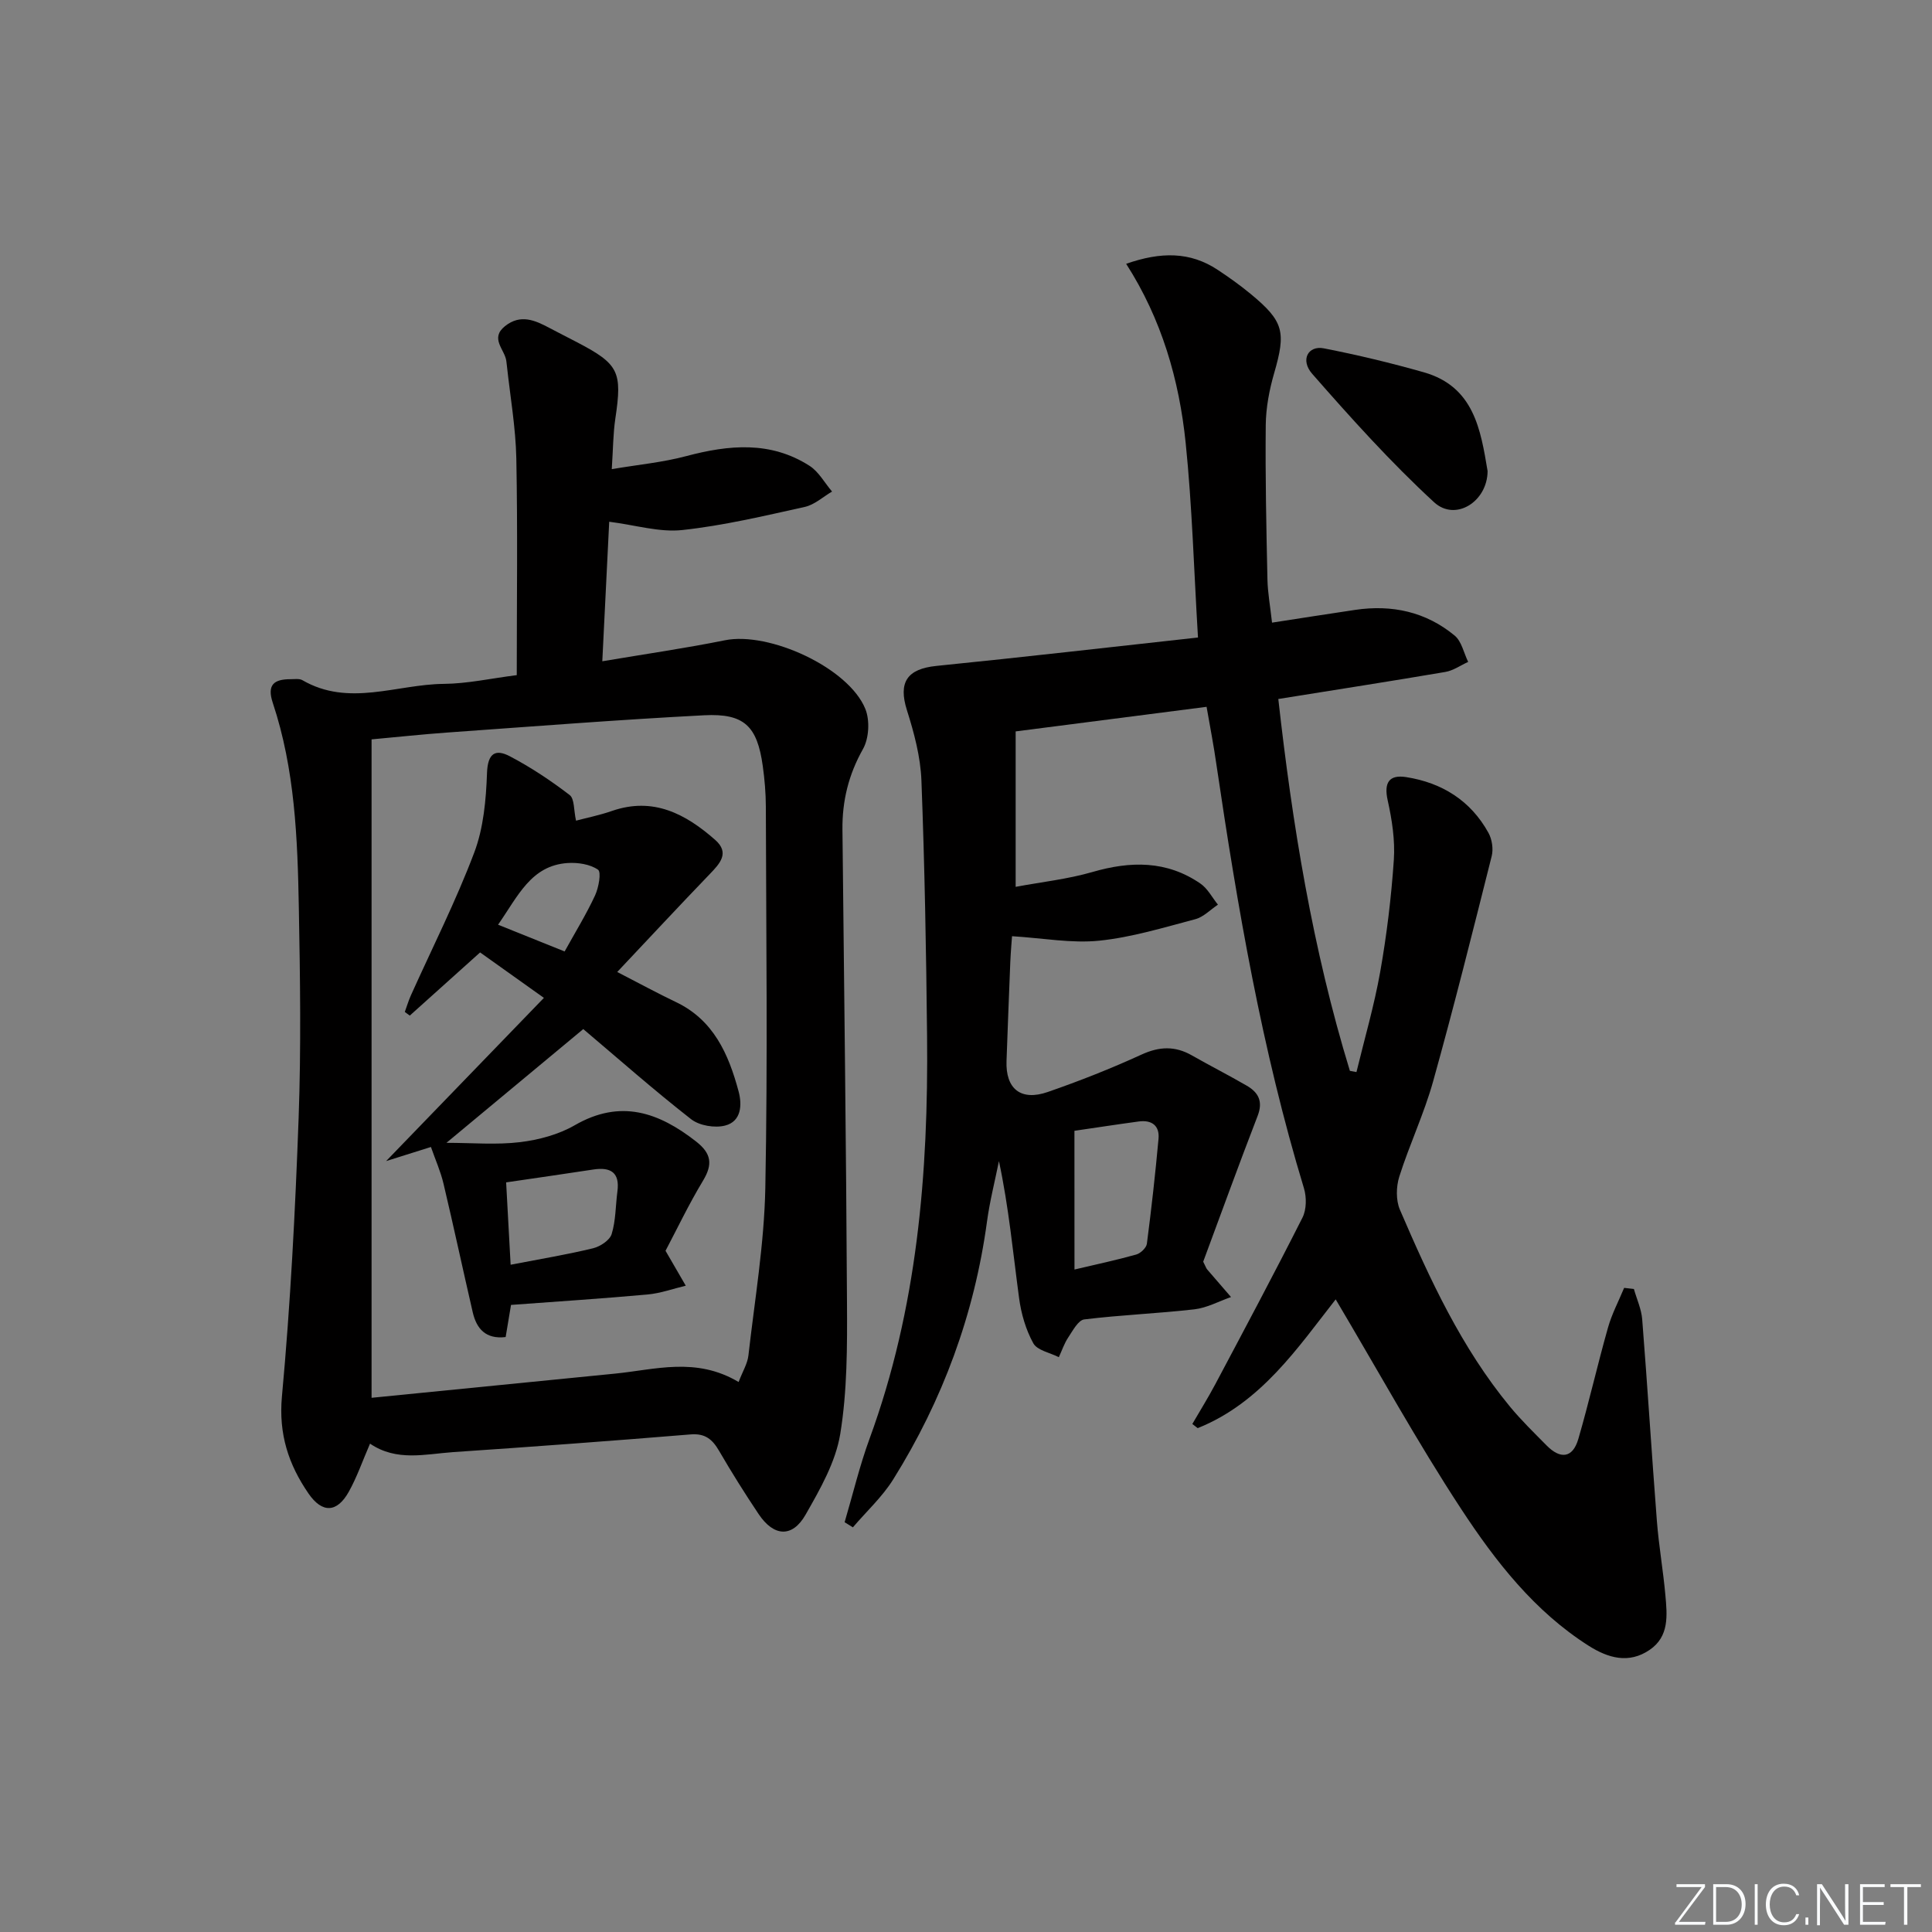 <svg enable-background="new 0 0 400 400" viewBox="0 0 400 400" xmlns="http://www.w3.org/2000/svg"><rect x="0" y="0" width="400" height="400" fill="#808080" stroke="none"/><g fill="#fafbfc"><path d="m346.9 398 5.4-7.3h-5.2v-.6h5.9v.6l-5.4 7.2h5.5l-.1.6h-6.2v-.5z"/><path d="m354.7 390.1h2.8c2.3 0 3.9 1.6 3.9 4.1s-1.6 4.3-3.9 4.3h-2.8zm.6 7.8h2c2.2 0 3.3-1.6 3.3-3.6 0-1.8-1-3.6-3.3-3.6h-2z"/><path d="m363.9 390.1v8.4h-.6v-8.4z"/><path d="m372.5 396.3c-.4 1.3-1.4 2.3-3.2 2.3-2.4 0-3.7-1.9-3.7-4.3 0-2.3 1.2-4.3 3.7-4.3 1.8 0 2.9 1 3.2 2.4h-.6c-.4-1.1-1.1-1.8-2.5-1.8-2.1 0-3 1.9-3 3.7s.9 3.7 3 3.7c1.4 0 2.1-.7 2.5-1.7z"/><path d="m373.8 398.5v-1.5h.6v1.5z"/><path d="m376.2 398.5v-8.4h1c1.3 2 4.4 6.7 4.9 7.6-.1-1.2-.1-2.4-.1-3.8v-3.8h.7v8.4h-.9c-1.2-1.9-4.4-6.8-5-7.7.1 1.1 0 2.3 0 3.9v3.9h-.6z"/><path d="m390 394.4h-4.3v3.5h4.7l-.1.6h-5.2v-8.4h5.1v.6h-4.5v3.1h4.3z"/><path d="m394.2 390.7h-2.8v-.6h6.3v.6h-2.8v7.8h-.7z"/></g><path d="m249.81 146.34c-13.63 1.75-26.44 3.4-39.53 5.09v32.18c5.42-1.01 10.77-1.59 15.86-3.06 7.91-2.3 15.42-2.42 22.4 2.39 1.5 1.03 2.43 2.89 3.62 4.36-1.55 1.03-2.98 2.56-4.69 3.01-6.58 1.74-13.18 3.76-19.9 4.45-5.7.58-11.58-.53-18.04-.93-.06.88-.26 3.12-.36 5.37-.28 6.81-.53 13.63-.78 20.44-.22 5.78 2.95 8.39 8.55 6.44 6.58-2.28 13.09-4.85 19.42-7.75 3.7-1.69 6.94-1.8 10.41.18 3.76 2.14 7.62 4.1 11.36 6.27 2.41 1.4 3.41 3.25 2.25 6.25-3.94 10.19-7.66 20.47-11.27 30.19.52 1.02.61 1.35.81 1.59 1.64 1.92 3.3 3.82 4.95 5.73-2.52.88-4.98 2.24-7.57 2.54-7.58.87-15.24 1.16-22.81 2.09-1.25.15-2.38 2.32-3.32 3.73-.83 1.24-1.31 2.72-1.95 4.09-1.82-.93-4.46-1.4-5.28-2.87-1.56-2.82-2.52-6.15-2.95-9.37-1.26-9.37-2.13-18.8-4.17-28.35-.84 4.16-1.9 8.29-2.47 12.49-2.61 19.21-9.18 37-19.41 53.39-2.27 3.64-5.55 6.64-8.36 9.94-.57-.35-1.14-.7-1.71-1.06 1.7-5.76 3.09-11.63 5.15-17.26 9.89-26.97 12.21-55.01 11.92-83.41-.18-17.64-.5-35.29-1.17-52.92-.19-4.88-1.51-9.83-3-14.53-1.82-5.77.01-8.55 6.11-9.17 17.98-1.81 35.93-3.88 54.15-5.88-.84-13.88-1.2-27.14-2.55-40.29-1.34-13.05-4.96-25.6-12.32-37.08 7.16-2.51 13.22-2.54 18.94 1.24 2.35 1.55 4.66 3.2 6.83 4.99 6.88 5.69 7.35 7.85 4.87 16.41-1 3.46-1.7 7.13-1.74 10.72-.11 10.66.12 21.32.35 31.98.06 2.79.58 5.57.95 8.95 5.87-.9 11.53-1.8 17.21-2.64 7.61-1.13 14.65.39 20.6 5.32 1.45 1.2 1.89 3.6 2.8 5.45-1.57.71-3.08 1.8-4.73 2.08-11.27 1.92-22.57 3.67-34.58 5.6 2.9 25.92 7.1 51.78 14.82 76.99.45.08.91.17 1.36.25 1.67-6.9 3.67-13.74 4.91-20.71 1.36-7.68 2.3-15.46 2.83-23.24.27-4.06-.38-8.28-1.27-12.29-.83-3.69.3-5.38 3.81-4.83 7.42 1.16 13.37 4.86 17.06 11.56.73 1.34 1.03 3.32.66 4.8-3.92 15.59-7.82 31.2-12.14 46.68-1.87 6.68-4.89 13.04-6.99 19.67-.66 2.1-.72 4.9.13 6.87 6.19 14.37 12.73 28.58 22.8 40.78 2.33 2.82 4.97 5.38 7.54 7.99 2.83 2.89 5.42 2.73 6.6-1.33 2.22-7.63 3.97-15.4 6.14-23.05.8-2.83 2.21-5.49 3.34-8.22.67.08 1.35.15 2.02.23.59 2.09 1.55 4.15 1.72 6.28 1.1 13.91 1.96 27.84 3.04 41.76.4 5.13 1.3 10.22 1.76 15.35.37 4.14.84 8.54-3.26 11.33-4.32 2.95-8.61 1.69-12.62-.85-11.23-7.13-19.28-17.47-26.38-28.29-9.18-13.99-17.25-28.7-26-43.43-7.77 9.89-15.43 21.41-28.57 26.66-.37-.29-.74-.57-1.11-.86 1.6-2.75 3.28-5.46 4.77-8.26 6.08-11.45 12.19-22.89 18.03-34.46.85-1.68.87-4.23.31-6.08-8.71-28.69-13.75-58.12-18.12-87.7-.55-3.9-1.31-7.78-2.04-11.98zm-27.35 116.5c4.5-1.06 8.68-1.95 12.78-3.1.9-.25 2.1-1.39 2.21-2.24.94-7.23 1.75-14.47 2.41-21.73.25-2.76-1.45-3.94-4.1-3.58-4.52.61-9.03 1.31-13.31 1.93.01 9.87.01 19.12.01 28.72z" fill="#010000"/><path d="m76.61 298.89c-1.57 3.62-2.71 6.94-4.39 9.95-2.44 4.38-5.51 4.51-8.36.36-4.12-6-6.2-12.28-5.49-20.07 1.77-19.19 2.76-38.47 3.46-57.74.52-14.48.31-29 .04-43.5-.26-14.29-.81-28.61-5.39-42.36-1.27-3.81.29-4.91 3.68-4.91.83 0 1.82-.16 2.46.21 9.61 5.57 19.51.85 29.25.76 4.9-.04 9.8-1.14 15.12-1.81 0-15.23.2-30.03-.09-44.82-.13-6.44-1.27-12.87-1.96-19.3-.04-.33-.07-.66-.12-.99-.37-2.37-3.42-4.62-.27-7.14 3.21-2.57 6.22-1.23 9.25.39 1.91 1.02 3.85 1.98 5.77 2.99 8.57 4.49 9.28 6.06 7.83 15.75-.46 3.07-.46 6.21-.74 10.47 5.49-.93 10.57-1.4 15.43-2.7 8.82-2.34 17.44-3.16 25.51 2.01 1.91 1.22 3.13 3.53 4.67 5.33-1.87 1.09-3.62 2.73-5.64 3.18-8.41 1.86-16.84 3.87-25.38 4.79-4.72.51-9.67-1.03-15.12-1.72-.44 8.86-.92 18.52-1.43 28.89 8.87-1.5 17.18-2.69 25.39-4.35 9.16-1.85 25.62 5.69 29.07 14.22.96 2.37.76 6.09-.49 8.3-2.98 5.29-4.31 10.73-4.25 16.67.34 32.64.77 65.29.94 97.93.05 9.09.06 18.31-1.4 27.23-.96 5.82-4.18 11.44-7.18 16.7-2.75 4.81-6.58 4.54-9.71-.13-2.87-4.28-5.61-8.66-8.2-13.11-1.38-2.37-2.87-3.64-5.89-3.39-16.4 1.35-32.81 2.56-49.23 3.67-5.75.41-11.65 1.98-17.14-1.76zm76.31-12.76c.84-2.21 1.84-3.8 2.03-5.49 1.31-11.54 3.27-23.08 3.5-34.66.51-26.31.17-52.64.11-78.97-.01-2.81-.25-5.65-.64-8.44-1.15-8.23-3.81-10.91-12.15-10.48-17.76.92-35.5 2.32-53.25 3.58-5.05.36-10.09.91-15.59 1.41v136.32c17.01-1.69 33.68-3.34 50.34-5 8.36-.82 16.8-3.53 25.65 1.73z" fill="#010000"/><path d="m307.99 97.53c-.03 6.33-6.66 10.52-11.08 6.45-8.97-8.26-17.18-17.39-25.23-26.58-2.53-2.89-.84-5.91 2.4-5.28 6.96 1.36 13.89 3.02 20.71 4.96 10.39 2.96 11.77 11.91 13.2 20.45z" fill="#010000"/><path d="m112.61 206.6c-5.36-3.82-9.36-6.67-13.21-9.41-5.03 4.52-9.79 8.8-14.56 13.08-.34-.25-.69-.5-1.03-.76.42-1.15.76-2.32 1.26-3.43 4.42-9.83 9.31-19.49 13.11-29.55 1.94-5.12 2.45-10.95 2.65-16.49.15-4.1 1.73-5.04 4.75-3.45 4.34 2.28 8.47 5.03 12.36 8.01 1.02.78.83 3.13 1.32 5.31 2.13-.57 4.84-1.11 7.43-2.01 8.56-2.97 15.28.62 21.39 6 3.04 2.68.98 4.88-1.15 7.09-6.3 6.54-12.48 13.19-19.14 20.25 4.8 2.47 8.4 4.44 12.1 6.2 7.85 3.72 10.95 10.8 13.02 18.49.76 2.8.59 6.23-2.76 7.1-2.14.56-5.34.03-7.06-1.31-7.72-6.03-15.08-12.53-22.33-18.66-9.37 7.79-18.51 15.39-28.33 23.55 5.31 0 10.33.45 15.23-.14 3.89-.47 7.99-1.57 11.35-3.51 9.46-5.45 17.36-2.69 25.14 3.4 3.11 2.44 3.46 4.67 1.42 8.06-2.99 4.95-5.48 10.2-7.78 14.54 1.69 2.91 2.94 5.07 4.19 7.23-2.64.63-5.24 1.58-7.91 1.82-9.26.84-18.54 1.44-28.27 2.16-.37 2.21-.74 4.43-1.11 6.65-4.11.49-6.03-1.7-6.82-5.15-2.05-8.87-3.95-17.77-6.05-26.62-.59-2.5-1.66-4.89-2.6-7.58-3.31 1.04-6.03 1.9-9.28 2.92 11.04-11.4 21.49-22.22 32.67-33.79zm-7.82 38.2c.3 5.58.61 11.22.93 17.05 6.37-1.23 11.77-2.12 17.07-3.41 1.48-.36 3.46-1.66 3.85-2.95.86-2.8.8-5.88 1.19-8.83.52-3.92-1.41-5.06-4.95-4.53-5.86.89-11.72 1.74-18.09 2.67zm-1.67-53.35c4.85 1.95 9.21 3.7 13.78 5.54 2.26-4.08 4.51-7.74 6.3-11.6.75-1.62 1.33-4.84.61-5.33-1.65-1.14-4.18-1.52-6.29-1.38-7.58.51-10.27 6.85-14.4 12.77z" fill="#010000"/></svg>